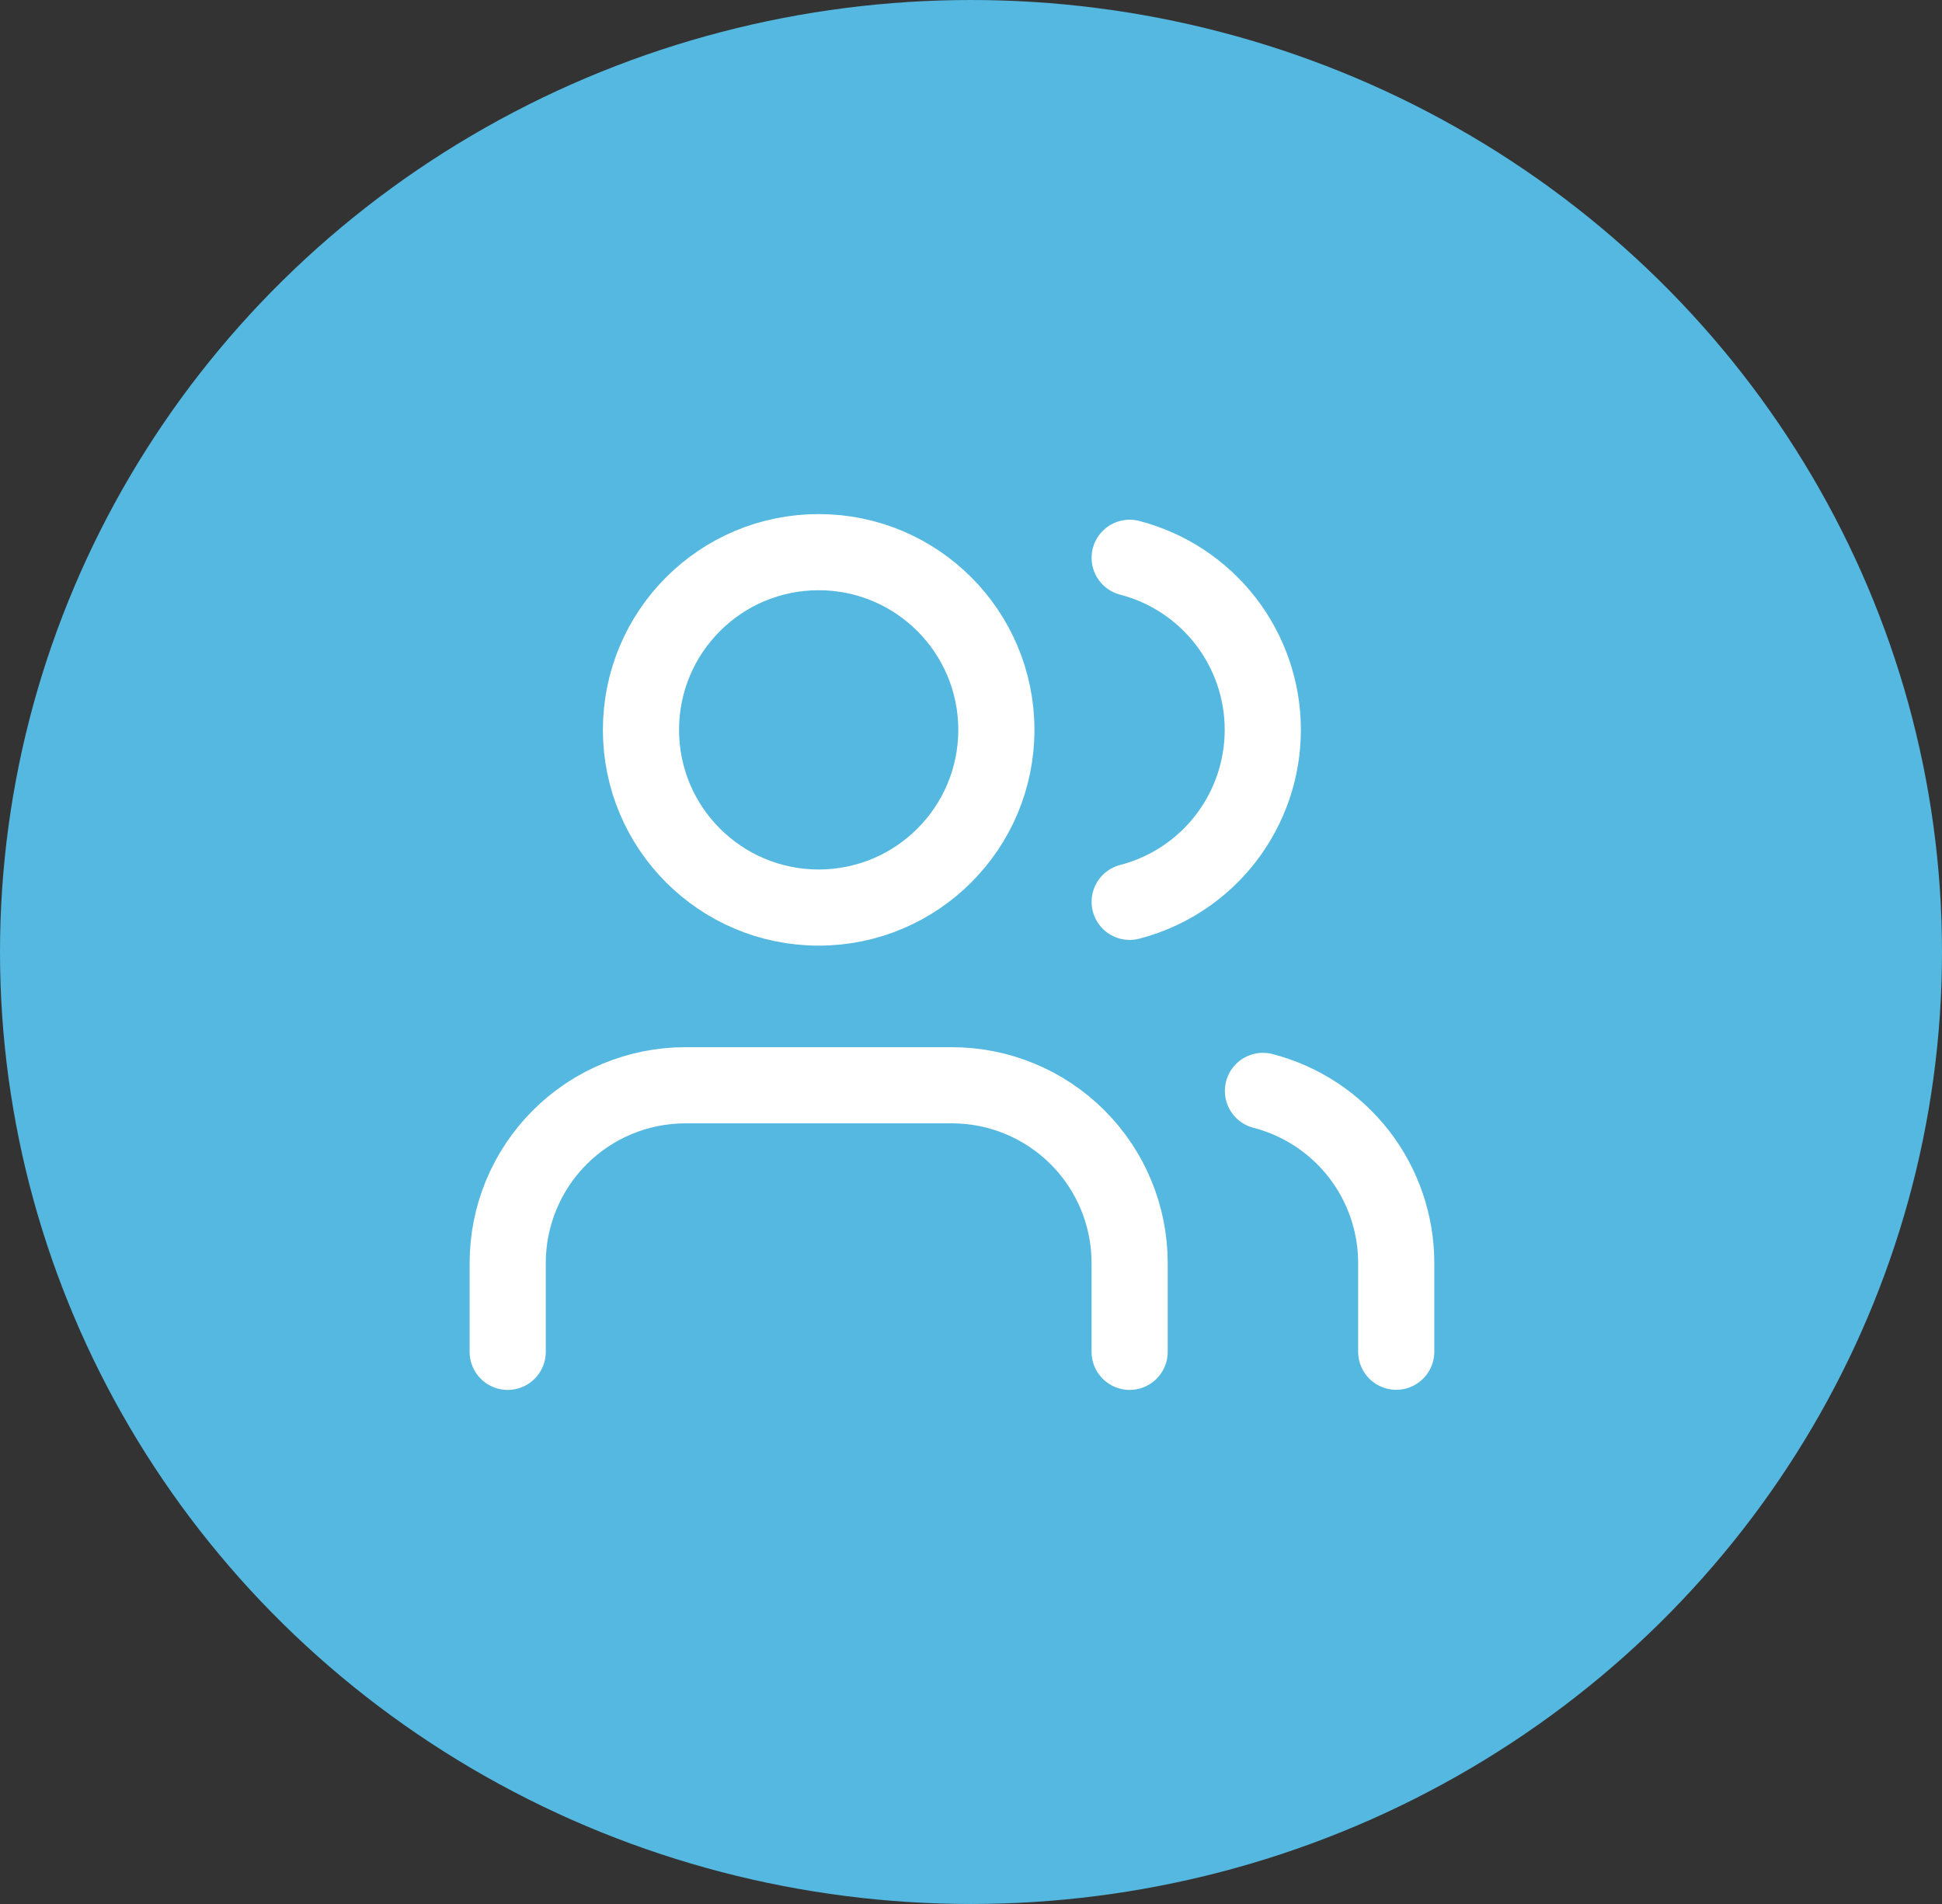 <svg width="51" height="50" viewBox="0 0 51 50" fill="none" xmlns="http://www.w3.org/2000/svg">
<rect x="0" y="0" width="51" height="50" fill="#333333" stroke="none"/>
<ellipse cx="25.5" cy="25" rx="25.5" ry="25" fill="#54B8E0"/>
<path d="M29.666 35.5V33.167C29.666 31.929 29.175 30.742 28.299 29.867C27.424 28.992 26.237 28.5 25 28.5H18C16.762 28.5 15.575 28.992 14.7 29.867C13.825 30.742 13.333 31.929 13.333 33.167V35.5" stroke="white" stroke-width="2" stroke-linecap="round" stroke-linejoin="round"/>
<path d="M29.667 14.648C30.668 14.908 31.554 15.492 32.187 16.31C32.819 17.127 33.163 18.132 33.163 19.166C33.163 20.2 32.819 21.204 32.187 22.022C31.554 22.839 30.668 23.424 29.667 23.683" stroke="white" stroke-width="2" stroke-linecap="round" stroke-linejoin="round"/>
<path d="M36.667 35.497V33.163C36.666 32.13 36.322 31.125 35.689 30.308C35.055 29.491 34.168 28.907 33.167 28.648" stroke="white" stroke-width="2" stroke-linecap="round" stroke-linejoin="round"/>
<path d="M21.5 23.833C24.077 23.833 26.166 21.744 26.166 19.167C26.166 16.589 24.077 14.5 21.5 14.5C18.922 14.5 16.833 16.589 16.833 19.167C16.833 21.744 18.922 23.833 21.5 23.833Z" stroke="white" stroke-width="2" stroke-linecap="round" stroke-linejoin="round"/>
</svg>
